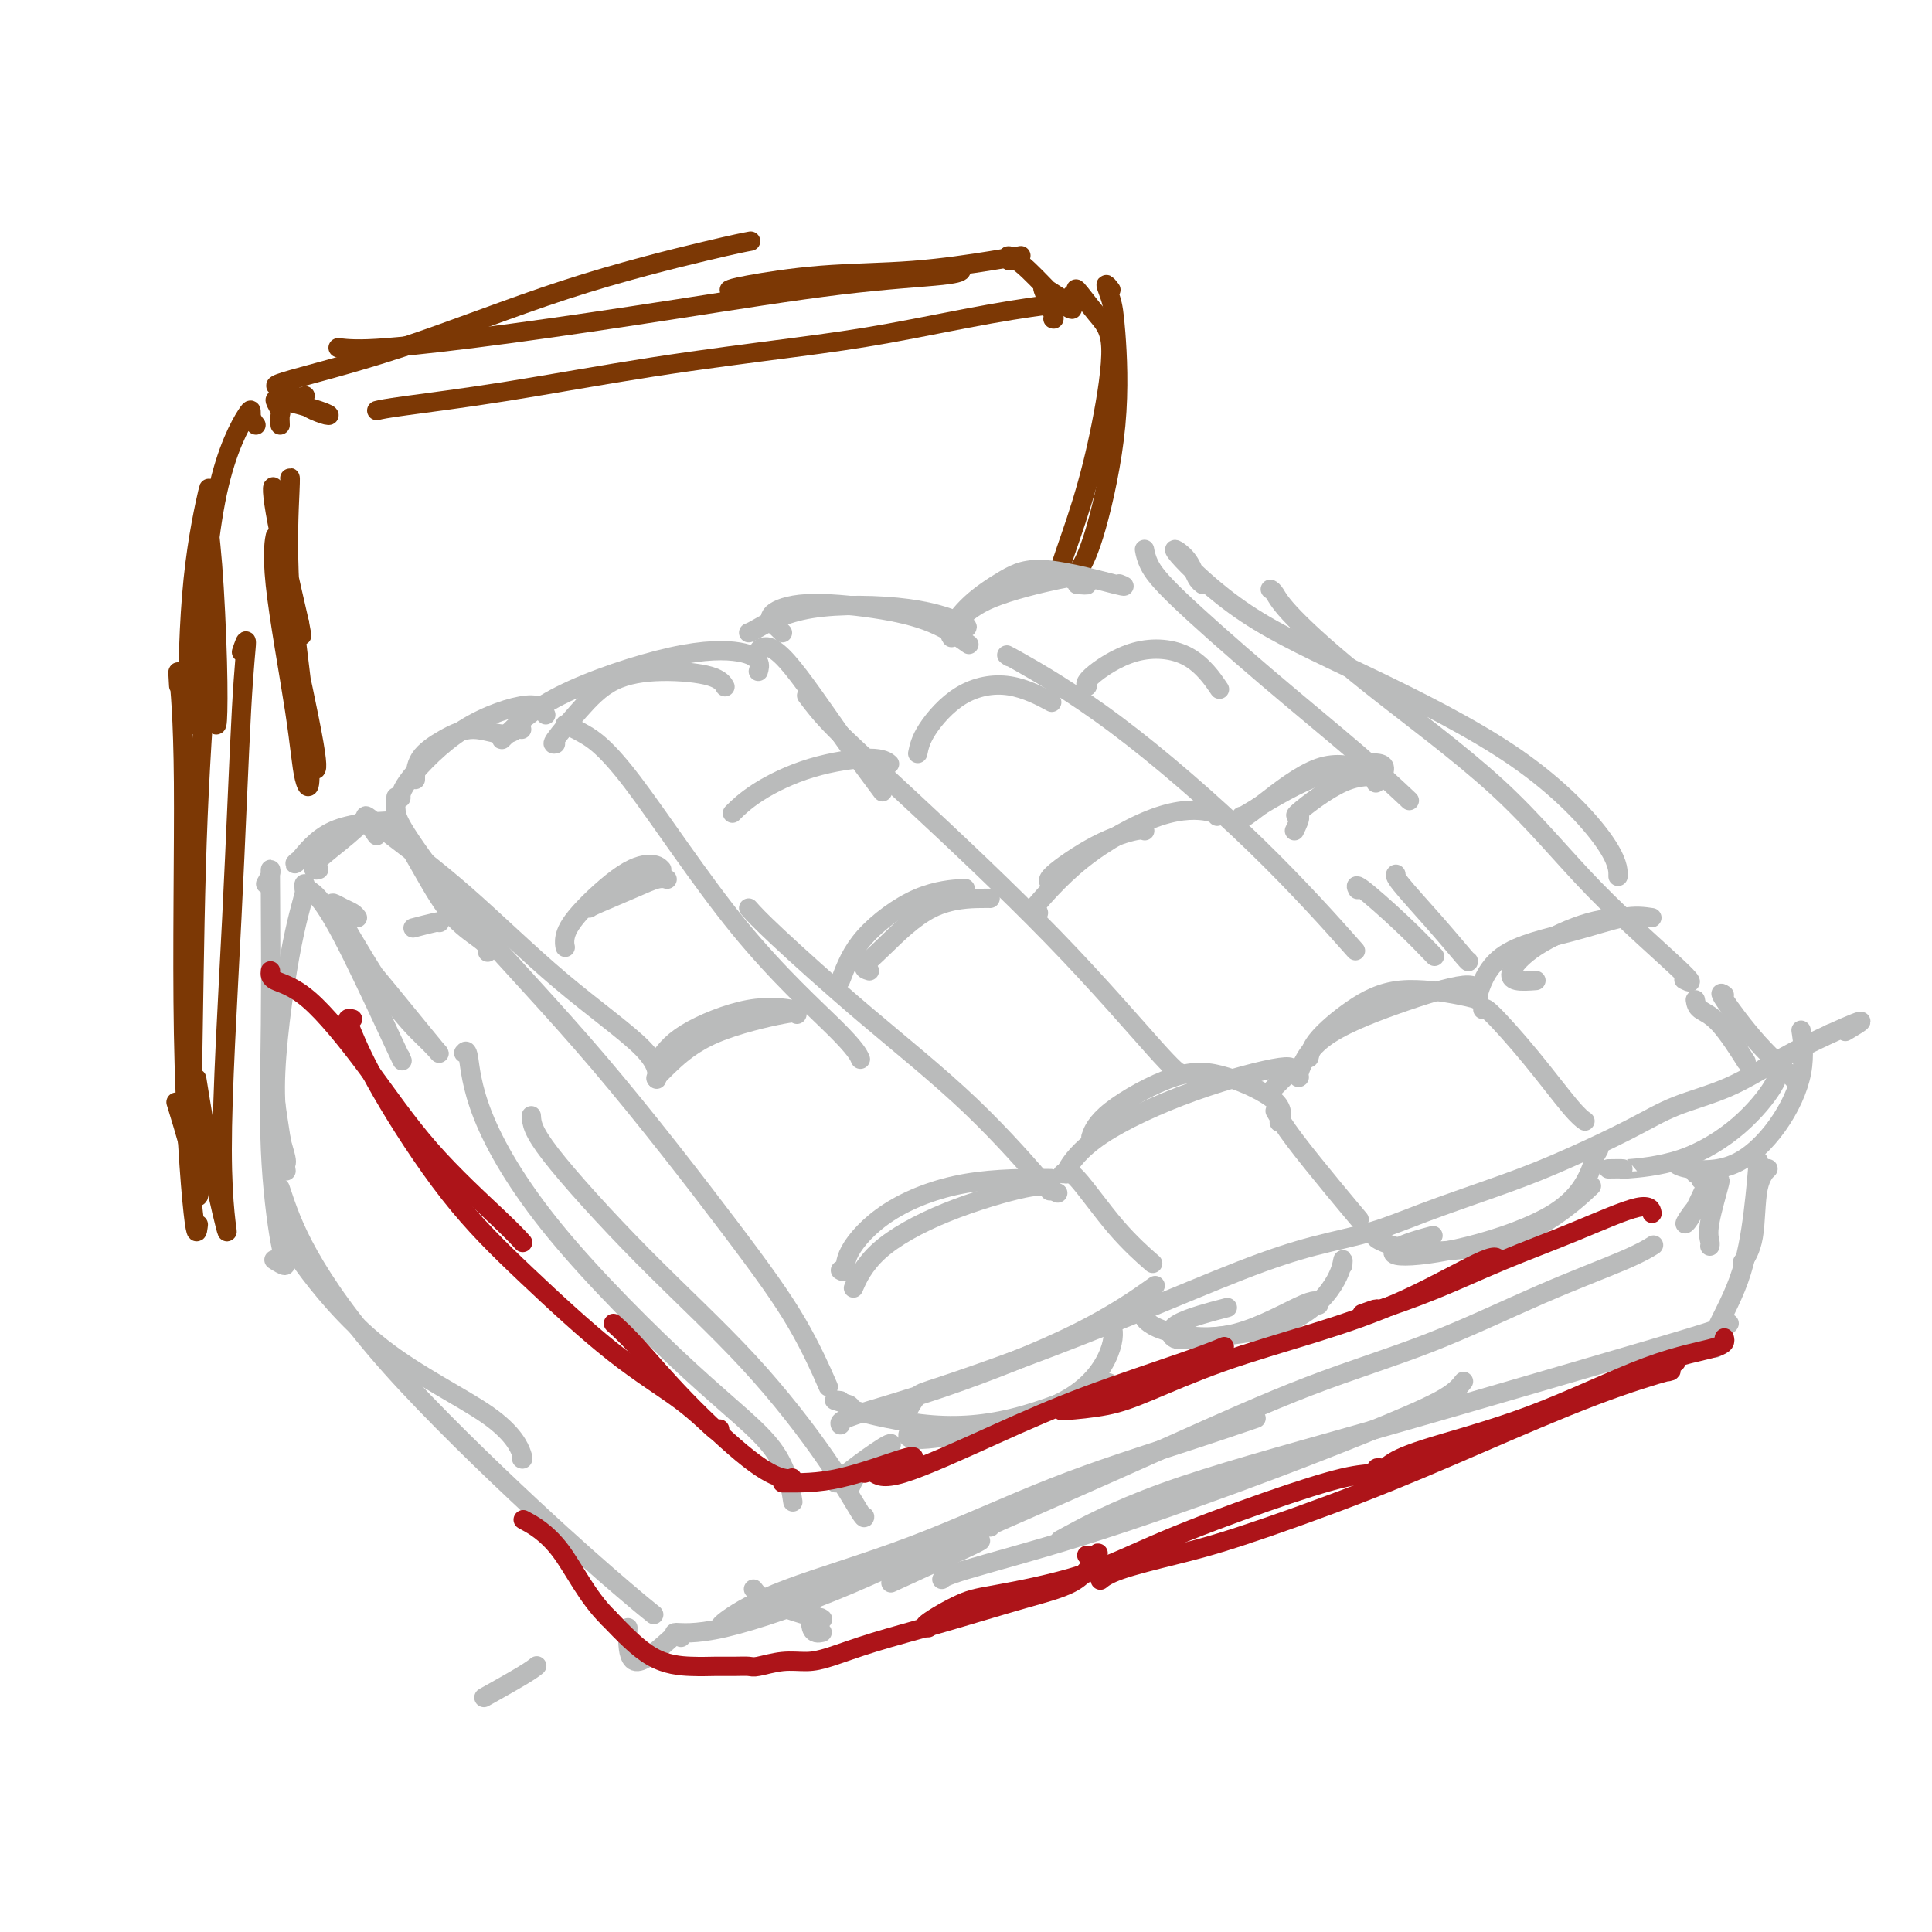 <svg viewBox='0 0 400 400' version='1.1' xmlns='http://www.w3.org/2000/svg' xmlns:xlink='http://www.w3.org/1999/xlink'><g fill='none' stroke='#7C3805' stroke-width='4' stroke-linecap='round' stroke-linejoin='round'><path d='M78,85c0.866,-0.207 1.731,-0.413 6,-1c4.269,-0.587 11.941,-1.554 21,-3c9.059,-1.446 19.504,-3.372 30,-5c10.496,-1.628 21.042,-2.958 29,-4c7.958,-1.042 13.329,-1.795 20,-3c6.671,-1.205 14.642,-2.863 21,-4c6.358,-1.137 11.102,-1.753 13,-2c1.898,-0.247 0.949,-0.123 0,0'/><path d='M222,62c-0.139,-0.486 -0.277,-0.971 0,-1c0.277,-0.029 0.970,0.400 1,0c0.030,-0.400 -0.602,-1.629 0,-1c0.602,0.629 2.437,3.116 4,5c1.563,1.884 2.853,3.167 3,7c0.147,3.833 -0.850,10.218 -2,16c-1.150,5.782 -2.453,10.962 -4,16c-1.547,5.038 -3.340,9.933 -4,12c-0.660,2.067 -0.189,1.305 0,1c0.189,-0.305 0.094,-0.152 0,0'/><path d='M230,60c-0.513,-0.663 -1.025,-1.327 -1,-1c0.025,0.327 0.588,1.643 1,3c0.412,1.357 0.674,2.753 1,7c0.326,4.247 0.716,11.345 0,19c-0.716,7.655 -2.539,15.869 -4,21c-1.461,5.131 -2.560,7.180 -3,8c-0.440,0.820 -0.220,0.410 0,0'/></g>
<g fill='none' stroke='#BABBBB' stroke-width='4' stroke-linecap='round' stroke-linejoin='round'><path d='M223,121c1.193,0.091 2.386,0.182 2,0c-0.386,-0.182 -2.352,-0.637 -3,-1c-0.648,-0.363 0.023,-0.633 -3,0c-3.023,0.633 -9.738,2.170 -14,4c-4.262,1.830 -6.071,3.954 -7,5c-0.929,1.046 -0.980,1.013 -1,1c-0.020,-0.013 -0.010,-0.007 0,0'/><path d='M197,132c-0.284,-0.408 -0.568,-0.816 0,-2c0.568,-1.184 1.987,-3.144 4,-5c2.013,-1.856 4.619,-3.608 7,-5c2.381,-1.392 4.535,-2.425 9,-2c4.465,0.425 11.241,2.307 14,3c2.759,0.693 1.503,0.198 1,0c-0.503,-0.198 -0.251,-0.099 0,0'/><path d='M200,130c0.301,-0.113 0.603,-0.226 -1,-1c-1.603,-0.774 -5.109,-2.207 -11,-3c-5.891,-0.793 -14.167,-0.944 -20,0c-5.833,0.944 -9.224,2.985 -11,4c-1.776,1.015 -1.936,1.004 -2,1c-0.064,-0.004 -0.032,-0.002 0,0'/><path d='M162,131c-0.342,-0.353 -0.683,-0.706 -1,-1c-0.317,-0.294 -0.608,-0.530 -1,-1c-0.392,-0.470 -0.885,-1.172 0,-2c0.885,-0.828 3.149,-1.780 7,-2c3.851,-0.220 9.290,0.291 14,1c4.710,0.709 8.691,1.614 12,3c3.309,1.386 5.945,3.253 7,4c1.055,0.747 0.527,0.373 0,0'/><path d='M157,139c0.192,-0.637 0.384,-1.273 0,-2c-0.384,-0.727 -1.343,-1.543 -4,-2c-2.657,-0.457 -7.013,-0.553 -14,1c-6.987,1.553 -16.605,4.757 -23,8c-6.395,3.243 -9.568,6.527 -11,8c-1.432,1.473 -1.123,1.135 -1,1c0.123,-0.135 0.062,-0.068 0,0'/><path d='M115,154c-0.415,0.092 -0.830,0.184 0,-1c0.830,-1.184 2.906,-3.644 5,-6c2.094,-2.356 4.208,-4.606 7,-6c2.792,-1.394 6.264,-1.930 10,-2c3.736,-0.070 7.737,0.327 10,1c2.263,0.673 2.790,1.621 3,2c0.210,0.379 0.105,0.190 0,0'/><path d='M113,148c-0.536,-1.140 -1.072,-2.281 -4,-2c-2.928,0.281 -8.249,1.982 -13,5c-4.751,3.018 -8.933,7.351 -11,10c-2.067,2.649 -2.019,3.614 -2,4c0.019,0.386 0.010,0.193 0,0'/><path d='M86,161c0.001,0.351 0.002,0.701 0,0c-0.002,-0.701 -0.008,-2.454 1,-4c1.008,-1.546 3.030,-2.883 5,-4c1.970,-1.117 3.887,-2.012 6,-2c2.113,0.012 4.422,0.931 6,1c1.578,0.069 2.425,-0.712 3,-1c0.575,-0.288 0.879,-0.082 1,0c0.121,0.082 0.061,0.041 0,0'/><path d='M84,174c1.185,2.075 2.370,4.150 4,7c1.630,2.850 3.705,6.475 6,9c2.295,2.525 4.810,3.949 6,5c1.190,1.051 1.054,1.729 1,2c-0.054,0.271 -0.027,0.136 0,0'/><path d='M78,173c-0.781,-1.099 -1.563,-2.198 -2,-3c-0.437,-0.802 -0.530,-1.308 0,-1c0.530,0.308 1.683,1.428 5,4c3.317,2.572 8.798,6.595 15,12c6.202,5.405 13.126,12.191 20,18c6.874,5.809 13.697,10.641 17,14c3.303,3.359 3.087,5.245 3,6c-0.087,0.755 -0.043,0.377 0,0'/><path d='M82,165c-0.067,0.971 -0.133,1.943 0,3c0.133,1.057 0.466,2.201 3,6c2.534,3.799 7.268,10.253 14,18c6.732,7.747 15.461,16.789 25,28c9.539,11.211 19.887,24.593 27,34c7.113,9.407 10.992,14.840 14,20c3.008,5.160 5.145,10.046 6,12c0.855,1.954 0.427,0.977 0,0'/><path d='M237,114c-0.042,-0.228 -0.084,-0.456 0,0c0.084,0.456 0.293,1.594 1,3c0.707,1.406 1.910,3.078 6,7c4.090,3.922 11.065,10.092 18,16c6.935,5.908 13.829,11.552 19,16c5.171,4.448 8.620,7.699 10,9c1.380,1.301 0.690,0.650 0,0'/><path d='M249,121c-0.342,-0.267 -0.684,-0.533 -1,-1c-0.316,-0.467 -0.607,-1.134 -1,-2c-0.393,-0.866 -0.890,-1.932 -2,-3c-1.110,-1.068 -2.833,-2.139 -1,0c1.833,2.139 7.223,7.488 14,12c6.777,4.512 14.940,8.187 25,13c10.060,4.813 22.016,10.764 31,17c8.984,6.236 14.996,12.756 18,17c3.004,4.244 3.001,6.213 3,7c-0.001,0.787 -0.001,0.394 0,0'/><path d='M263,122c0.277,0.147 0.554,0.293 1,1c0.446,0.707 1.061,1.974 4,5c2.939,3.026 8.202,7.812 16,14c7.798,6.188 18.131,13.777 26,21c7.869,7.223 13.274,14.080 20,21c6.726,6.920 14.772,13.901 18,17c3.228,3.099 1.636,2.314 1,2c-0.636,-0.314 -0.318,-0.157 0,0'/><path d='M174,295c-0.185,-0.427 -0.370,-0.855 3,-2c3.370,-1.145 10.295,-3.008 19,-6c8.705,-2.992 19.190,-7.113 27,-11c7.810,-3.887 12.946,-7.539 15,-9c2.054,-1.461 1.027,-0.730 0,0'/><path d='M188,292c0.649,-1.167 1.297,-2.335 2,-3c0.703,-0.665 1.460,-0.828 5,-2c3.540,-1.172 9.864,-3.352 17,-6c7.136,-2.648 15.083,-5.764 23,-9c7.917,-3.236 15.803,-6.591 22,-9c6.197,-2.409 10.704,-3.870 15,-5c4.296,-1.130 8.380,-1.929 12,-3c3.620,-1.071 6.778,-2.415 11,-4c4.222,-1.585 9.510,-3.412 14,-5c4.490,-1.588 8.182,-2.938 13,-5c4.818,-2.062 10.764,-4.837 15,-7c4.236,-2.163 6.764,-3.714 10,-5c3.236,-1.286 7.179,-2.308 11,-4c3.821,-1.692 7.520,-4.055 11,-6c3.480,-1.945 6.740,-3.473 10,-5'/><path d='M379,214c9.756,-4.422 5.644,-1.978 4,-1c-1.644,0.978 -0.822,0.489 0,0'/><path d='M174,290c-0.830,-0.108 -1.660,-0.216 -1,0c0.660,0.216 2.810,0.757 3,1c0.190,0.243 -1.579,0.187 1,1c2.579,0.813 9.506,2.496 16,3c6.494,0.504 12.556,-0.172 19,-2c6.444,-1.828 13.270,-4.808 16,-6c2.730,-1.192 1.365,-0.596 0,0'/><path d='M229,273c0.307,0.108 0.614,0.216 1,1c0.386,0.784 0.849,2.245 0,5c-0.849,2.755 -3.012,6.805 -8,10c-4.988,3.195 -12.801,5.537 -19,7c-6.199,1.463 -10.784,2.048 -13,2c-2.216,-0.048 -2.062,-0.728 -2,-1c0.062,-0.272 0.031,-0.136 0,0'/><path d='M237,273c0.144,0.245 0.287,0.490 1,1c0.713,0.510 1.995,1.286 5,2c3.005,0.714 7.733,1.367 13,0c5.267,-1.367 11.072,-4.753 14,-6c2.928,-1.247 2.979,-0.356 3,0c0.021,0.356 0.010,0.178 0,0'/><path d='M278,262c0.049,-0.769 0.098,-1.538 0,-1c-0.098,0.538 -0.343,2.385 -2,5c-1.657,2.615 -4.726,6.000 -10,8c-5.274,2.000 -12.753,2.616 -17,3c-4.247,0.384 -5.262,0.536 -6,0c-0.738,-0.536 -1.199,-1.760 1,-3c2.199,-1.240 7.057,-2.497 9,-3c1.943,-0.503 0.972,-0.251 0,0'/><path d='M285,256c-0.196,0.174 -0.391,0.347 1,1c1.391,0.653 4.370,1.785 9,2c4.630,0.215 10.911,-0.489 16,-2c5.089,-1.511 8.985,-3.830 12,-6c3.015,-2.170 5.147,-4.191 6,-5c0.853,-0.809 0.426,-0.404 0,0'/><path d='M331,238c-0.405,0.697 -0.810,1.393 -1,2c-0.190,0.607 -0.165,1.124 -1,3c-0.835,1.876 -2.531,5.112 -7,8c-4.469,2.888 -11.711,5.429 -18,7c-6.289,1.571 -11.624,2.174 -14,2c-2.376,-0.174 -1.794,-1.124 0,-2c1.794,-0.876 4.798,-1.679 6,-2c1.202,-0.321 0.601,-0.161 0,0'/><path d='M333,242c1.406,-0.019 2.811,-0.039 3,0c0.189,0.039 -0.839,0.136 1,0c1.839,-0.136 6.545,-0.506 11,-2c4.455,-1.494 8.658,-4.112 12,-7c3.342,-2.888 5.823,-6.047 7,-8c1.177,-1.953 1.051,-2.701 1,-3c-0.051,-0.299 -0.025,-0.150 0,0'/><path d='M373,214c-0.096,-0.634 -0.193,-1.269 0,0c0.193,1.269 0.675,4.441 0,8c-0.675,3.559 -2.507,7.503 -5,11c-2.493,3.497 -5.648,6.546 -9,8c-3.352,1.454 -6.903,1.315 -9,1c-2.097,-0.315 -2.742,-0.804 -3,-1c-0.258,-0.196 -0.129,-0.098 0,0'/><path d='M357,206c-0.589,-0.400 -1.177,-0.801 0,1c1.177,1.801 4.120,5.802 7,9c2.880,3.198 5.699,5.592 7,7c1.301,1.408 1.086,1.831 1,2c-0.086,0.169 -0.043,0.085 0,0'/><path d='M351,207c0.119,0.714 0.238,1.429 1,2c0.762,0.571 2.167,1.000 4,3c1.833,2.000 4.095,5.571 5,7c0.905,1.429 0.452,0.714 0,0'/><path d='M318,203c-1.499,0.113 -2.998,0.226 -4,0c-1.002,-0.226 -1.508,-0.793 -1,-2c0.508,-1.207 2.031,-3.056 5,-5c2.969,-1.944 7.383,-3.985 11,-5c3.617,-1.015 6.435,-1.004 8,-1c1.565,0.004 1.876,0.001 2,0c0.124,-0.001 0.062,-0.001 0,0'/><path d='M342,190c-1.675,-0.252 -3.349,-0.504 -6,0c-2.651,0.504 -6.278,1.764 -11,3c-4.722,1.236 -10.541,2.448 -14,5c-3.459,2.552 -4.560,6.443 -5,8c-0.440,1.557 -0.220,0.778 0,0'/><path d='M306,206c-0.097,-1.141 -0.194,-2.281 -3,-2c-2.806,0.281 -8.321,1.984 -14,4c-5.679,2.016 -11.522,4.344 -15,7c-3.478,2.656 -4.590,5.638 -5,7c-0.410,1.362 -0.117,1.103 0,1c0.117,-0.103 0.059,-0.052 0,0'/><path d='M271,219c0.267,-1.138 0.534,-2.277 2,-4c1.466,-1.723 4.130,-4.031 7,-6c2.870,-1.969 5.944,-3.600 10,-4c4.056,-0.400 9.092,0.431 12,1c2.908,0.569 3.688,0.877 4,1c0.312,0.123 0.156,0.062 0,0'/><path d='M263,226c1.203,-1.210 2.406,-2.420 3,-3c0.594,-0.580 0.579,-0.530 1,-1c0.421,-0.470 1.279,-1.461 -2,-1c-3.279,0.461 -10.696,2.372 -18,5c-7.304,2.628 -14.494,5.972 -19,9c-4.506,3.028 -6.329,5.738 -7,7c-0.671,1.262 -0.192,1.075 0,1c0.192,-0.075 0.096,-0.037 0,0'/><path d='M226,235c-0.127,0.362 -0.254,0.725 0,0c0.254,-0.725 0.887,-2.537 4,-5c3.113,-2.463 8.704,-5.577 13,-7c4.296,-1.423 7.296,-1.155 11,0c3.704,1.155 8.113,3.195 10,5c1.887,1.805 1.254,3.373 1,4c-0.254,0.627 -0.127,0.314 0,0'/><path d='M219,247c-0.662,-0.321 -1.323,-0.642 -2,-1c-0.677,-0.358 -1.369,-0.753 -5,0c-3.631,0.753 -10.200,2.656 -16,5c-5.800,2.344 -10.831,5.131 -14,8c-3.169,2.869 -4.477,5.820 -5,7c-0.523,1.180 -0.262,0.590 0,0'/><path d='M174,263c0.456,0.257 0.913,0.514 1,0c0.087,-0.514 -0.195,-1.798 1,-4c1.195,-2.202 3.867,-5.322 8,-8c4.133,-2.678 9.728,-4.913 16,-6c6.272,-1.087 13.221,-1.025 16,-1c2.779,0.025 1.390,0.012 0,0'/><path d='M220,243c0.571,-0.500 1.143,-1.000 3,1c1.857,2.000 5.000,6.500 8,10c3.000,3.500 5.857,6.000 7,7c1.143,1.000 0.571,0.500 0,0'/><path d='M264,230c0.935,1.583 1.869,3.167 4,6c2.131,2.833 5.458,6.917 8,10c2.542,3.083 4.298,5.167 5,6c0.702,0.833 0.351,0.417 0,0'/><path d='M307,209c0.158,-0.317 0.316,-0.635 2,1c1.684,1.635 4.895,5.222 8,9c3.105,3.778 6.105,7.748 8,10c1.895,2.252 2.684,2.786 3,3c0.316,0.214 0.158,0.107 0,0'/><path d='M304,199c0.053,0.144 0.105,0.287 -1,-1c-1.105,-1.287 -3.368,-4.005 -6,-7c-2.632,-2.995 -5.632,-6.268 -7,-8c-1.368,-1.732 -1.105,-1.923 -1,-2c0.105,-0.077 0.053,-0.038 0,0'/><path d='M297,198c-2.083,-2.167 -4.167,-4.333 -7,-7c-2.833,-2.667 -6.417,-5.833 -8,-7c-1.583,-1.167 -1.167,-0.333 -1,0c0.167,0.333 0.083,0.167 0,0'/><path d='M209,136c-0.692,-0.451 -1.384,-0.903 2,1c3.384,1.903 10.845,6.159 20,13c9.155,6.841 20.003,16.265 29,25c8.997,8.735 16.142,16.781 19,20c2.858,3.219 1.429,1.609 0,0'/><path d='M157,135c0.126,-0.396 0.252,-0.791 1,-1c0.748,-0.209 2.118,-0.231 5,3c2.882,3.231 7.276,9.716 11,15c3.724,5.284 6.778,9.367 8,11c1.222,1.633 0.611,0.817 0,0'/><path d='M167,144c1.444,1.933 2.888,3.867 6,7c3.112,3.133 7.892,7.467 16,15c8.108,7.533 19.544,18.267 29,28c9.456,9.733 16.930,18.467 21,23c4.070,4.533 4.734,4.867 5,5c0.266,0.133 0.133,0.067 0,0'/><path d='M117,150c1.074,0.465 2.148,0.931 4,2c1.852,1.069 4.482,2.742 10,10c5.518,7.258 13.922,20.100 22,30c8.078,9.900 15.829,16.858 20,21c4.171,4.142 4.763,5.469 5,6c0.237,0.531 0.118,0.265 0,0'/><path d='M155,188c1.045,1.172 2.089,2.344 6,6c3.911,3.656 10.687,9.794 18,16c7.313,6.206 15.161,12.478 22,19c6.839,6.522 12.668,13.292 15,16c2.332,2.708 1.166,1.354 0,0'/><path d='M136,220c1.333,-1.970 2.667,-3.940 6,-6c3.333,-2.060 8.667,-4.208 13,-5c4.333,-0.792 7.667,-0.226 9,0c1.333,0.226 0.667,0.113 0,0'/><path d='M165,210c0.069,-0.295 0.137,-0.590 -3,0c-3.137,0.590 -9.480,2.065 -14,4c-4.520,1.935 -7.217,4.329 -9,6c-1.783,1.671 -2.652,2.620 -3,3c-0.348,0.380 -0.174,0.190 0,0'/><path d='M122,188c0.188,-0.144 0.376,-0.287 2,-1c1.624,-0.713 4.683,-1.995 7,-3c2.317,-1.005 3.893,-1.732 5,-2c1.107,-0.268 1.745,-0.077 2,0c0.255,0.077 0.128,0.038 0,0'/><path d='M137,180c-0.415,-0.443 -0.829,-0.885 -2,-1c-1.171,-0.115 -3.098,0.099 -6,2c-2.902,1.901 -6.778,5.489 -9,8c-2.222,2.511 -2.791,3.945 -3,5c-0.209,1.055 -0.060,1.730 0,2c0.060,0.270 0.030,0.135 0,0'/><path d='M152,168c-0.321,0.320 -0.643,0.639 0,0c0.643,-0.639 2.250,-2.238 5,-4c2.750,-1.762 6.644,-3.689 11,-5c4.356,-1.311 9.173,-2.007 12,-2c2.827,0.007 3.665,0.716 4,1c0.335,0.284 0.168,0.142 0,0'/><path d='M174,203c1.137,-2.958 2.274,-5.917 5,-9c2.726,-3.083 7.042,-6.292 11,-8c3.958,-1.708 7.560,-1.917 9,-2c1.440,-0.083 0.720,-0.042 0,0'/><path d='M180,201c-0.649,-0.196 -1.298,-0.392 -1,-1c0.298,-0.608 1.544,-1.627 4,-4c2.456,-2.373 6.122,-6.100 10,-8c3.878,-1.900 7.967,-1.973 10,-2c2.033,-0.027 2.009,-0.008 2,0c-0.009,0.008 -0.005,0.004 0,0'/><path d='M190,156c0.292,-1.405 0.584,-2.810 2,-5c1.416,-2.190 3.957,-5.164 7,-7c3.043,-1.836 6.589,-2.533 10,-2c3.411,0.533 6.689,2.295 8,3c1.311,0.705 0.656,0.352 0,0'/><path d='M215,189c-0.229,-0.656 -0.457,-1.311 -1,-1c-0.543,0.311 -1.399,1.590 0,0c1.399,-1.590 5.055,-6.048 10,-10c4.945,-3.952 11.181,-7.400 16,-9c4.819,-1.600 8.220,-1.354 10,-1c1.780,0.354 1.937,0.815 2,1c0.063,0.185 0.031,0.092 0,0'/><path d='M218,183c-0.793,-0.257 -1.585,-0.514 0,-2c1.585,-1.486 5.549,-4.203 9,-6c3.451,-1.797 6.391,-2.676 8,-3c1.609,-0.324 1.888,-0.093 2,0c0.112,0.093 0.056,0.046 0,0'/><path d='M225,142c0.083,0.079 0.167,0.159 0,0c-0.167,-0.159 -0.583,-0.556 1,-2c1.583,-1.444 5.167,-3.933 9,-5c3.833,-1.067 7.917,-0.710 11,1c3.083,1.710 5.167,4.774 6,6c0.833,1.226 0.417,0.613 0,0'/><path d='M268,172c0.639,-1.326 1.278,-2.653 1,-3c-0.278,-0.347 -1.472,0.285 0,-1c1.472,-1.285 5.611,-4.489 9,-6c3.389,-1.511 6.028,-1.330 7,-1c0.972,0.330 0.278,0.809 0,1c-0.278,0.191 -0.139,0.096 0,0'/><path d='M286,161c0.671,-1.404 1.343,-2.807 -1,-3c-2.343,-0.193 -7.700,0.825 -13,3c-5.300,2.175 -10.542,5.509 -13,7c-2.458,1.491 -2.131,1.140 -2,1c0.131,-0.140 0.065,-0.070 0,0'/><path d='M258,169c0.685,-0.476 1.369,-0.952 4,-3c2.631,-2.048 7.208,-5.667 11,-7c3.792,-1.333 6.798,-0.381 8,0c1.202,0.381 0.601,0.190 0,0'/></g>
<g fill='none' stroke='#7C3805' stroke-width='4' stroke-linecap='round' stroke-linejoin='round'><path d='M60,99c0.077,-0.220 0.154,-0.439 0,3c-0.154,3.439 -0.540,10.537 0,20c0.540,9.463 2.008,21.291 3,28c0.992,6.709 1.510,8.298 2,9c0.490,0.702 0.951,0.519 0,-5c-0.951,-5.519 -3.313,-16.372 -5,-24c-1.687,-7.628 -2.699,-12.032 -3,-15c-0.301,-2.968 0.108,-4.501 0,-4c-0.108,0.501 -0.735,3.035 0,10c0.735,6.965 2.831,18.361 4,26c1.169,7.639 1.409,11.520 2,14c0.591,2.480 1.531,3.560 1,-4c-0.531,-7.560 -2.534,-23.758 -4,-35c-1.466,-11.242 -2.395,-17.527 -3,-20c-0.605,-2.473 -0.887,-1.135 0,4c0.887,5.135 2.944,14.068 5,23'/><path d='M62,129c0.833,4.500 0.417,2.250 0,0'/><path d='M58,88c-0.033,-0.789 -0.066,-1.578 0,-2c0.066,-0.422 0.230,-0.477 0,-1c-0.230,-0.523 -0.854,-1.515 -1,-2c-0.146,-0.485 0.187,-0.462 2,0c1.813,0.462 5.106,1.364 7,2c1.894,0.636 2.388,1.008 2,1c-0.388,-0.008 -1.659,-0.394 -3,-1c-1.341,-0.606 -2.751,-1.430 -3,-2c-0.249,-0.570 0.664,-0.884 1,-1c0.336,-0.116 0.096,-0.033 0,0c-0.096,0.033 -0.048,0.017 0,0'/><path d='M60,80c0.087,-0.018 0.174,-0.036 -1,0c-1.174,0.036 -3.610,0.125 0,-1c3.610,-1.125 13.266,-3.464 24,-7c10.734,-3.536 22.547,-8.267 34,-12c11.453,-3.733 22.545,-6.467 29,-8c6.455,-1.533 8.273,-1.867 9,-2c0.727,-0.133 0.364,-0.067 0,0'/><path d='M70,72c2.081,0.225 4.161,0.450 10,0c5.839,-0.450 15.435,-1.574 26,-3c10.565,-1.426 22.099,-3.153 34,-5c11.901,-1.847 24.169,-3.815 34,-5c9.831,-1.185 17.224,-1.588 21,-2c3.776,-0.412 3.936,-0.832 4,-1c0.064,-0.168 0.032,-0.084 0,0'/><path d='M151,60c0.451,-0.212 0.903,-0.425 4,-1c3.097,-0.575 8.841,-1.513 15,-2c6.159,-0.487 12.733,-0.522 19,-1c6.267,-0.478 12.226,-1.398 16,-2c3.774,-0.602 5.364,-0.886 6,-1c0.636,-0.114 0.318,-0.057 0,0'/><path d='M209,54c-0.298,-0.600 -0.596,-1.200 0,-1c0.596,0.200 2.087,1.200 4,3c1.913,1.800 4.248,4.401 6,6c1.752,1.599 2.922,2.198 3,2c0.078,-0.198 -0.935,-1.191 -2,-2c-1.065,-0.809 -2.180,-1.432 -3,-2c-0.820,-0.568 -1.343,-1.080 -1,0c0.343,1.080 1.554,3.752 2,5c0.446,1.248 0.127,1.071 0,1c-0.127,-0.071 -0.064,-0.035 0,0'/><path d='M53,88c-0.463,-0.581 -0.927,-1.162 -1,-2c-0.073,-0.838 0.243,-1.934 -1,0c-1.243,1.934 -4.045,6.897 -6,16c-1.955,9.103 -3.062,22.347 -3,31c0.062,8.653 1.294,12.715 2,15c0.706,2.285 0.885,2.793 1,1c0.115,-1.793 0.164,-5.886 0,-12c-0.164,-6.114 -0.542,-14.247 -1,-20c-0.458,-5.753 -0.995,-9.125 -1,-12c-0.005,-2.875 0.521,-5.254 0,-3c-0.521,2.254 -2.088,9.140 -3,18c-0.912,8.860 -1.169,19.693 -1,25c0.169,5.307 0.762,5.088 1,5c0.238,-0.088 0.119,-0.044 0,0'/></g>
<g fill='none' stroke='#BABBBB' stroke-width='4' stroke-linecap='round' stroke-linejoin='round'><path d='M91,191c0.022,-0.111 0.044,-0.222 -1,0c-1.044,0.222 -3.156,0.778 -4,1c-0.844,0.222 -0.422,0.111 0,0'/><path d='M74,190c-0.256,-0.342 -0.511,-0.684 -1,-1c-0.489,-0.316 -1.211,-0.605 -2,-1c-0.789,-0.395 -1.643,-0.895 -2,-1c-0.357,-0.105 -0.216,0.185 2,4c2.216,3.815 6.506,11.155 10,16c3.494,4.845 6.193,7.196 8,9c1.807,1.804 2.721,3.061 1,1c-1.721,-2.061 -6.079,-7.439 -9,-11c-2.921,-3.561 -4.406,-5.303 -5,-6c-0.594,-0.697 -0.297,-0.348 0,0'/><path d='M65,185c-1.044,-0.435 -2.087,-0.870 -2,-1c0.087,-0.130 1.305,0.045 3,2c1.695,1.955 3.867,5.689 7,12c3.133,6.311 7.228,15.199 9,19c1.772,3.801 1.221,2.515 1,2c-0.221,-0.515 -0.110,-0.257 0,0'/><path d='M63,184c-0.062,-0.445 -0.125,-0.890 0,-1c0.125,-0.110 0.436,0.114 0,2c-0.436,1.886 -1.620,5.434 -3,13c-1.380,7.566 -2.958,19.152 -3,27c-0.042,7.848 1.450,11.959 2,14c0.550,2.041 0.157,2.012 0,2c-0.157,-0.012 -0.079,-0.006 0,0'/><path d='M55,183c0.422,-0.715 0.843,-1.430 1,-2c0.157,-0.570 0.048,-0.995 0,-1c-0.048,-0.005 -0.035,0.410 0,6c0.035,5.590 0.093,16.356 0,26c-0.093,9.644 -0.337,18.167 0,26c0.337,7.833 1.255,14.976 2,19c0.745,4.024 1.316,4.930 1,5c-0.316,0.070 -1.519,-0.694 -2,-1c-0.481,-0.306 -0.241,-0.153 0,0'/><path d='M56,219c0.200,2.356 0.400,4.711 1,9c0.600,4.289 1.600,10.511 2,13c0.400,2.489 0.200,1.244 0,0'/><path d='M60,257c0.067,0.550 0.133,1.100 3,5c2.867,3.900 8.533,11.150 16,17c7.467,5.850 16.733,10.300 22,14c5.267,3.700 6.533,6.650 7,8c0.467,1.350 0.133,1.100 0,1c-0.133,-0.100 -0.067,-0.050 0,0'/><path d='M58,246c1.349,4.065 2.698,8.130 6,14c3.302,5.870 8.556,13.545 17,23c8.444,9.455 20.078,20.689 29,29c8.922,8.311 15.133,13.699 19,17c3.867,3.301 5.391,4.515 6,5c0.609,0.485 0.305,0.243 0,0'/><path d='M96,218c0.345,-0.415 0.690,-0.829 1,1c0.310,1.829 0.584,5.903 3,12c2.416,6.097 6.973,14.217 15,24c8.027,9.783 19.523,21.231 28,29c8.477,7.769 13.936,11.861 17,16c3.064,4.139 3.733,8.325 4,10c0.267,1.675 0.134,0.837 0,0'/><path d='M110,231c0.091,1.531 0.182,3.063 4,8c3.818,4.937 11.363,13.281 19,21c7.637,7.719 15.367,14.814 22,22c6.633,7.186 12.170,14.462 16,20c3.830,5.538 5.954,9.337 7,11c1.046,1.663 1.013,1.189 1,1c-0.013,-0.189 -0.007,-0.095 0,0'/><path d='M130,337c-0.048,0.696 -0.095,1.393 0,3c0.095,1.607 0.333,4.125 2,4c1.667,-0.125 4.762,-2.893 6,-4c1.238,-1.107 0.619,-0.554 0,0'/><path d='M66,180c-0.387,0.106 -0.775,0.212 -1,0c-0.225,-0.212 -0.288,-0.740 1,-2c1.288,-1.260 3.928,-3.250 6,-5c2.072,-1.750 3.576,-3.260 3,-3c-0.576,0.260 -3.231,2.290 -6,4c-2.769,1.710 -5.651,3.099 -7,4c-1.349,0.901 -1.166,1.314 0,0c1.166,-1.314 3.314,-4.354 7,-6c3.686,-1.646 8.910,-1.899 11,-2c2.090,-0.101 1.045,-0.051 0,0'/><path d='M173,307c1.435,-1.208 2.869,-2.417 5,-4c2.131,-1.583 4.958,-3.542 6,-4c1.042,-0.458 0.298,0.583 0,1c-0.298,0.417 -0.149,0.208 0,0'/><path d='M178,305c-0.311,0.200 -0.622,0.400 -1,1c-0.378,0.600 -0.822,1.600 -1,2c-0.178,0.400 -0.089,0.200 0,0'/><path d='M101,351c-0.702,0.393 -1.405,0.786 0,0c1.405,-0.786 4.917,-2.750 7,-4c2.083,-1.250 2.738,-1.786 3,-2c0.262,-0.214 0.131,-0.107 0,0'/><path d='M141,339c-0.950,-0.495 -1.901,-0.991 -1,-1c0.901,-0.009 3.653,0.467 10,-1c6.347,-1.467 16.289,-4.878 26,-9c9.711,-4.122 19.191,-8.956 24,-11c4.809,-2.044 4.945,-1.298 5,-1c0.055,0.298 0.027,0.149 0,0'/><path d='M149,337c0.087,-0.358 0.175,-0.716 2,-2c1.825,-1.284 5.388,-3.494 12,-6c6.612,-2.506 16.272,-5.309 26,-9c9.728,-3.691 19.524,-8.271 29,-12c9.476,-3.729 18.633,-6.608 26,-9c7.367,-2.392 12.945,-4.298 15,-5c2.055,-0.702 0.587,-0.201 0,0c-0.587,0.201 -0.294,0.100 0,0'/><path d='M181,325c1.312,-0.311 2.625,-0.622 4,-1c1.375,-0.378 2.813,-0.823 8,-3c5.187,-2.177 14.122,-6.085 23,-10c8.878,-3.915 17.700,-7.835 27,-12c9.300,-4.165 19.077,-8.573 28,-12c8.923,-3.427 16.990,-5.871 25,-9c8.010,-3.129 15.961,-6.942 23,-10c7.039,-3.058 13.164,-5.362 17,-7c3.836,-1.638 5.382,-2.611 6,-3c0.618,-0.389 0.309,-0.195 0,0'/><path d='M351,243c-0.111,-0.644 -0.222,-1.289 0,-1c0.222,0.289 0.778,1.511 1,2c0.222,0.489 0.111,0.244 0,0'/><path d='M353,246c-1.085,2.319 -2.169,4.639 -3,6c-0.831,1.361 -1.407,1.764 -1,1c0.407,-0.764 1.797,-2.696 3,-4c1.203,-1.304 2.217,-1.982 3,-3c0.783,-1.018 1.334,-2.378 1,-1c-0.334,1.378 -1.553,5.493 -2,8c-0.447,2.507 -0.120,3.406 0,4c0.120,0.594 0.034,0.884 0,1c-0.034,0.116 -0.017,0.058 0,0'/><path d='M365,243c0.635,-0.613 1.270,-1.226 1,-1c-0.270,0.226 -1.445,1.290 -2,4c-0.555,2.710 -0.489,7.067 -1,10c-0.511,2.933 -1.599,4.444 -2,5c-0.401,0.556 -0.115,0.159 0,0c0.115,-0.159 0.057,-0.079 0,0'/><path d='M364,242c0.063,-1.213 0.126,-2.426 0,-1c-0.126,1.426 -0.440,5.493 -1,10c-0.560,4.507 -1.367,9.456 -3,14c-1.633,4.544 -4.094,8.685 -5,11c-0.906,2.315 -0.259,2.804 0,3c0.259,0.196 0.129,0.098 0,0'/><path d='M358,274c-0.139,0.256 -0.278,0.511 -5,2c-4.722,1.489 -14.028,4.211 -27,8c-12.972,3.789 -29.611,8.644 -45,13c-15.389,4.356 -29.528,8.211 -40,12c-10.472,3.789 -17.278,7.511 -20,9c-2.722,1.489 -1.361,0.744 0,0'/><path d='M303,286c-0.879,1.126 -1.759,2.252 -5,4c-3.241,1.748 -8.844,4.118 -16,7c-7.156,2.882 -15.865,6.275 -26,10c-10.135,3.725 -21.696,7.782 -32,11c-10.304,3.218 -19.351,5.597 -24,7c-4.649,1.403 -4.900,1.829 -5,2c-0.100,0.171 -0.050,0.085 0,0'/><path d='M203,319c-0.244,0.178 -0.489,0.356 -4,2c-3.511,1.644 -10.289,4.756 -13,6c-2.711,1.244 -1.356,0.622 0,0'/><path d='M168,328c0.060,0.619 0.119,1.238 0,3c-0.119,1.762 -0.417,4.667 0,6c0.417,1.333 1.548,1.095 2,1c0.452,-0.095 0.226,-0.048 0,0'/><path d='M156,329c0.702,0.929 1.405,1.857 4,3c2.595,1.143 7.083,2.500 9,3c1.917,0.500 1.262,0.143 1,0c-0.262,-0.143 -0.131,-0.071 0,0'/></g>
<g fill='none' stroke='#7C3805' stroke-width='4' stroke-linecap='round' stroke-linejoin='round'><path d='M50,135c0.495,-1.474 0.990,-2.948 1,-2c0.010,0.948 -0.465,4.320 -1,14c-0.535,9.680 -1.132,25.670 -2,43c-0.868,17.330 -2.009,36.000 -2,48c0.009,12.000 1.167,17.330 1,17c-0.167,-0.330 -1.660,-6.320 -3,-13c-1.340,-6.680 -2.526,-14.052 -3,-17c-0.474,-2.948 -0.237,-1.474 0,0'/><path d='M42,136c0.369,-0.892 0.738,-1.784 1,-3c0.262,-1.216 0.418,-2.757 0,3c-0.418,5.757 -1.409,18.811 -2,33c-0.591,14.189 -0.783,29.512 -1,43c-0.217,13.488 -0.460,25.141 0,31c0.460,5.859 1.624,5.924 1,2c-0.624,-3.924 -3.035,-11.835 -4,-15c-0.965,-3.165 -0.482,-1.582 0,0'/><path d='M37,142c-0.127,-2.053 -0.255,-4.106 0,-2c0.255,2.106 0.891,8.371 1,22c0.109,13.629 -0.311,34.622 0,52c0.311,17.378 1.353,31.140 2,37c0.647,5.860 0.899,3.817 1,3c0.101,-0.817 0.050,-0.409 0,0'/></g>
<g fill='none' stroke='#AD1419' stroke-width='4' stroke-linecap='round' stroke-linejoin='round'><path d='M56,201c-0.084,0.706 -0.168,1.413 1,2c1.168,0.587 3.588,1.055 7,4c3.412,2.945 7.814,8.369 12,14c4.186,5.631 8.155,11.470 13,17c4.845,5.530 10.567,10.750 14,14c3.433,3.250 4.578,4.529 5,5c0.422,0.471 0.121,0.135 0,0c-0.121,-0.135 -0.060,-0.067 0,0'/><path d='M73,211c-0.441,-0.117 -0.883,-0.235 -1,0c-0.117,0.235 0.090,0.821 1,3c0.910,2.179 2.524,5.949 6,12c3.476,6.051 8.816,14.383 14,21c5.184,6.617 10.212,11.521 16,17c5.788,5.479 12.335,11.534 18,16c5.665,4.466 10.446,7.341 14,10c3.554,2.659 5.880,5.100 7,6c1.120,0.900 1.034,0.257 1,0c-0.034,-0.257 -0.017,-0.129 0,0'/><path d='M127,274c1.323,1.199 2.645,2.398 5,5c2.355,2.602 5.741,6.606 10,11c4.259,4.394 9.389,9.178 13,12c3.611,2.822 5.703,3.683 7,4c1.297,0.317 1.799,0.091 2,0c0.201,-0.091 0.100,-0.045 0,0'/><path d='M162,307c3.661,0.030 7.321,0.060 12,-1c4.679,-1.060 10.375,-3.208 13,-4c2.625,-0.792 2.179,-0.226 2,0c-0.179,0.226 -0.089,0.113 0,0'/><path d='M179,305c0.627,-0.191 1.254,-0.382 2,0c0.746,0.382 1.612,1.339 6,0c4.388,-1.339 12.297,-4.972 19,-8c6.703,-3.028 12.199,-5.451 19,-8c6.801,-2.549 14.908,-5.225 20,-7c5.092,-1.775 7.169,-2.650 8,-3c0.831,-0.350 0.415,-0.175 0,0'/><path d='M220,292c-0.300,0.061 -0.599,0.122 1,0c1.599,-0.122 5.097,-0.425 8,-1c2.903,-0.575 5.213,-1.420 9,-3c3.787,-1.580 9.053,-3.894 15,-6c5.947,-2.106 12.574,-4.004 19,-6c6.426,-1.996 12.650,-4.092 19,-7c6.350,-2.908 12.825,-6.629 16,-8c3.175,-1.371 3.050,-0.392 3,0c-0.050,0.392 -0.025,0.196 0,0'/><path d='M282,272c1.400,-0.505 2.800,-1.010 3,-1c0.200,0.010 -0.802,0.537 1,0c1.802,-0.537 6.406,-2.136 11,-4c4.594,-1.864 9.179,-3.991 14,-6c4.821,-2.009 9.880,-3.899 15,-6c5.120,-2.101 10.302,-4.412 13,-5c2.698,-0.588 2.914,0.546 3,1c0.086,0.454 0.043,0.227 0,0'/><path d='M357,277c0.176,0.645 0.351,1.291 -2,2c-2.351,0.709 -7.229,1.483 -14,4c-6.771,2.517 -15.433,6.778 -24,10c-8.567,3.222 -17.037,5.406 -22,7c-4.963,1.594 -6.418,2.598 -7,3c-0.582,0.402 -0.291,0.201 0,0'/><path d='M347,282c-1.145,0.933 -2.290,1.866 -2,2c0.290,0.134 2.014,-0.529 0,0c-2.014,0.529 -7.765,2.252 -15,5c-7.235,2.748 -15.955,6.521 -24,10c-8.045,3.479 -15.417,6.663 -24,10c-8.583,3.337 -18.377,6.828 -25,9c-6.623,2.172 -10.074,3.025 -14,4c-3.926,0.975 -8.326,2.070 -11,3c-2.674,0.930 -3.621,1.694 -4,2c-0.379,0.306 -0.189,0.153 0,0'/><path d='M286,304c-0.400,-0.110 -0.799,-0.219 -1,0c-0.201,0.219 -0.203,0.767 -1,1c-0.797,0.233 -2.390,0.150 -6,1c-3.610,0.850 -9.238,2.634 -16,5c-6.762,2.366 -14.658,5.313 -21,8c-6.342,2.687 -11.132,5.112 -17,7c-5.868,1.888 -12.816,3.238 -17,4c-4.184,0.762 -5.606,0.936 -8,2c-2.394,1.064 -5.760,3.017 -7,4c-1.240,0.983 -0.354,0.995 0,1c0.354,0.005 0.177,0.002 0,0'/><path d='M225,322c0.783,0.128 1.567,0.256 2,0c0.433,-0.256 0.517,-0.897 0,0c-0.517,0.897 -1.635,3.333 -4,5c-2.365,1.667 -5.976,2.566 -11,4c-5.024,1.434 -11.462,3.402 -17,5c-5.538,1.598 -10.177,2.824 -14,4c-3.823,1.176 -6.830,2.301 -9,3c-2.170,0.699 -3.504,0.972 -5,1c-1.496,0.028 -3.155,-0.189 -5,0c-1.845,0.189 -3.876,0.783 -5,1c-1.124,0.217 -1.340,0.057 -2,0c-0.660,-0.057 -1.765,-0.010 -3,0c-1.235,0.010 -2.599,-0.018 -4,0c-1.401,0.018 -2.839,0.082 -5,0c-2.161,-0.082 -5.046,-0.309 -8,-2c-2.954,-1.691 -5.977,-4.845 -9,-8'/><path d='M126,335c-4.476,-4.357 -7.167,-10.250 -10,-14c-2.833,-3.750 -5.810,-5.357 -7,-6c-1.190,-0.643 -0.595,-0.321 0,0'/></g>
</svg>
